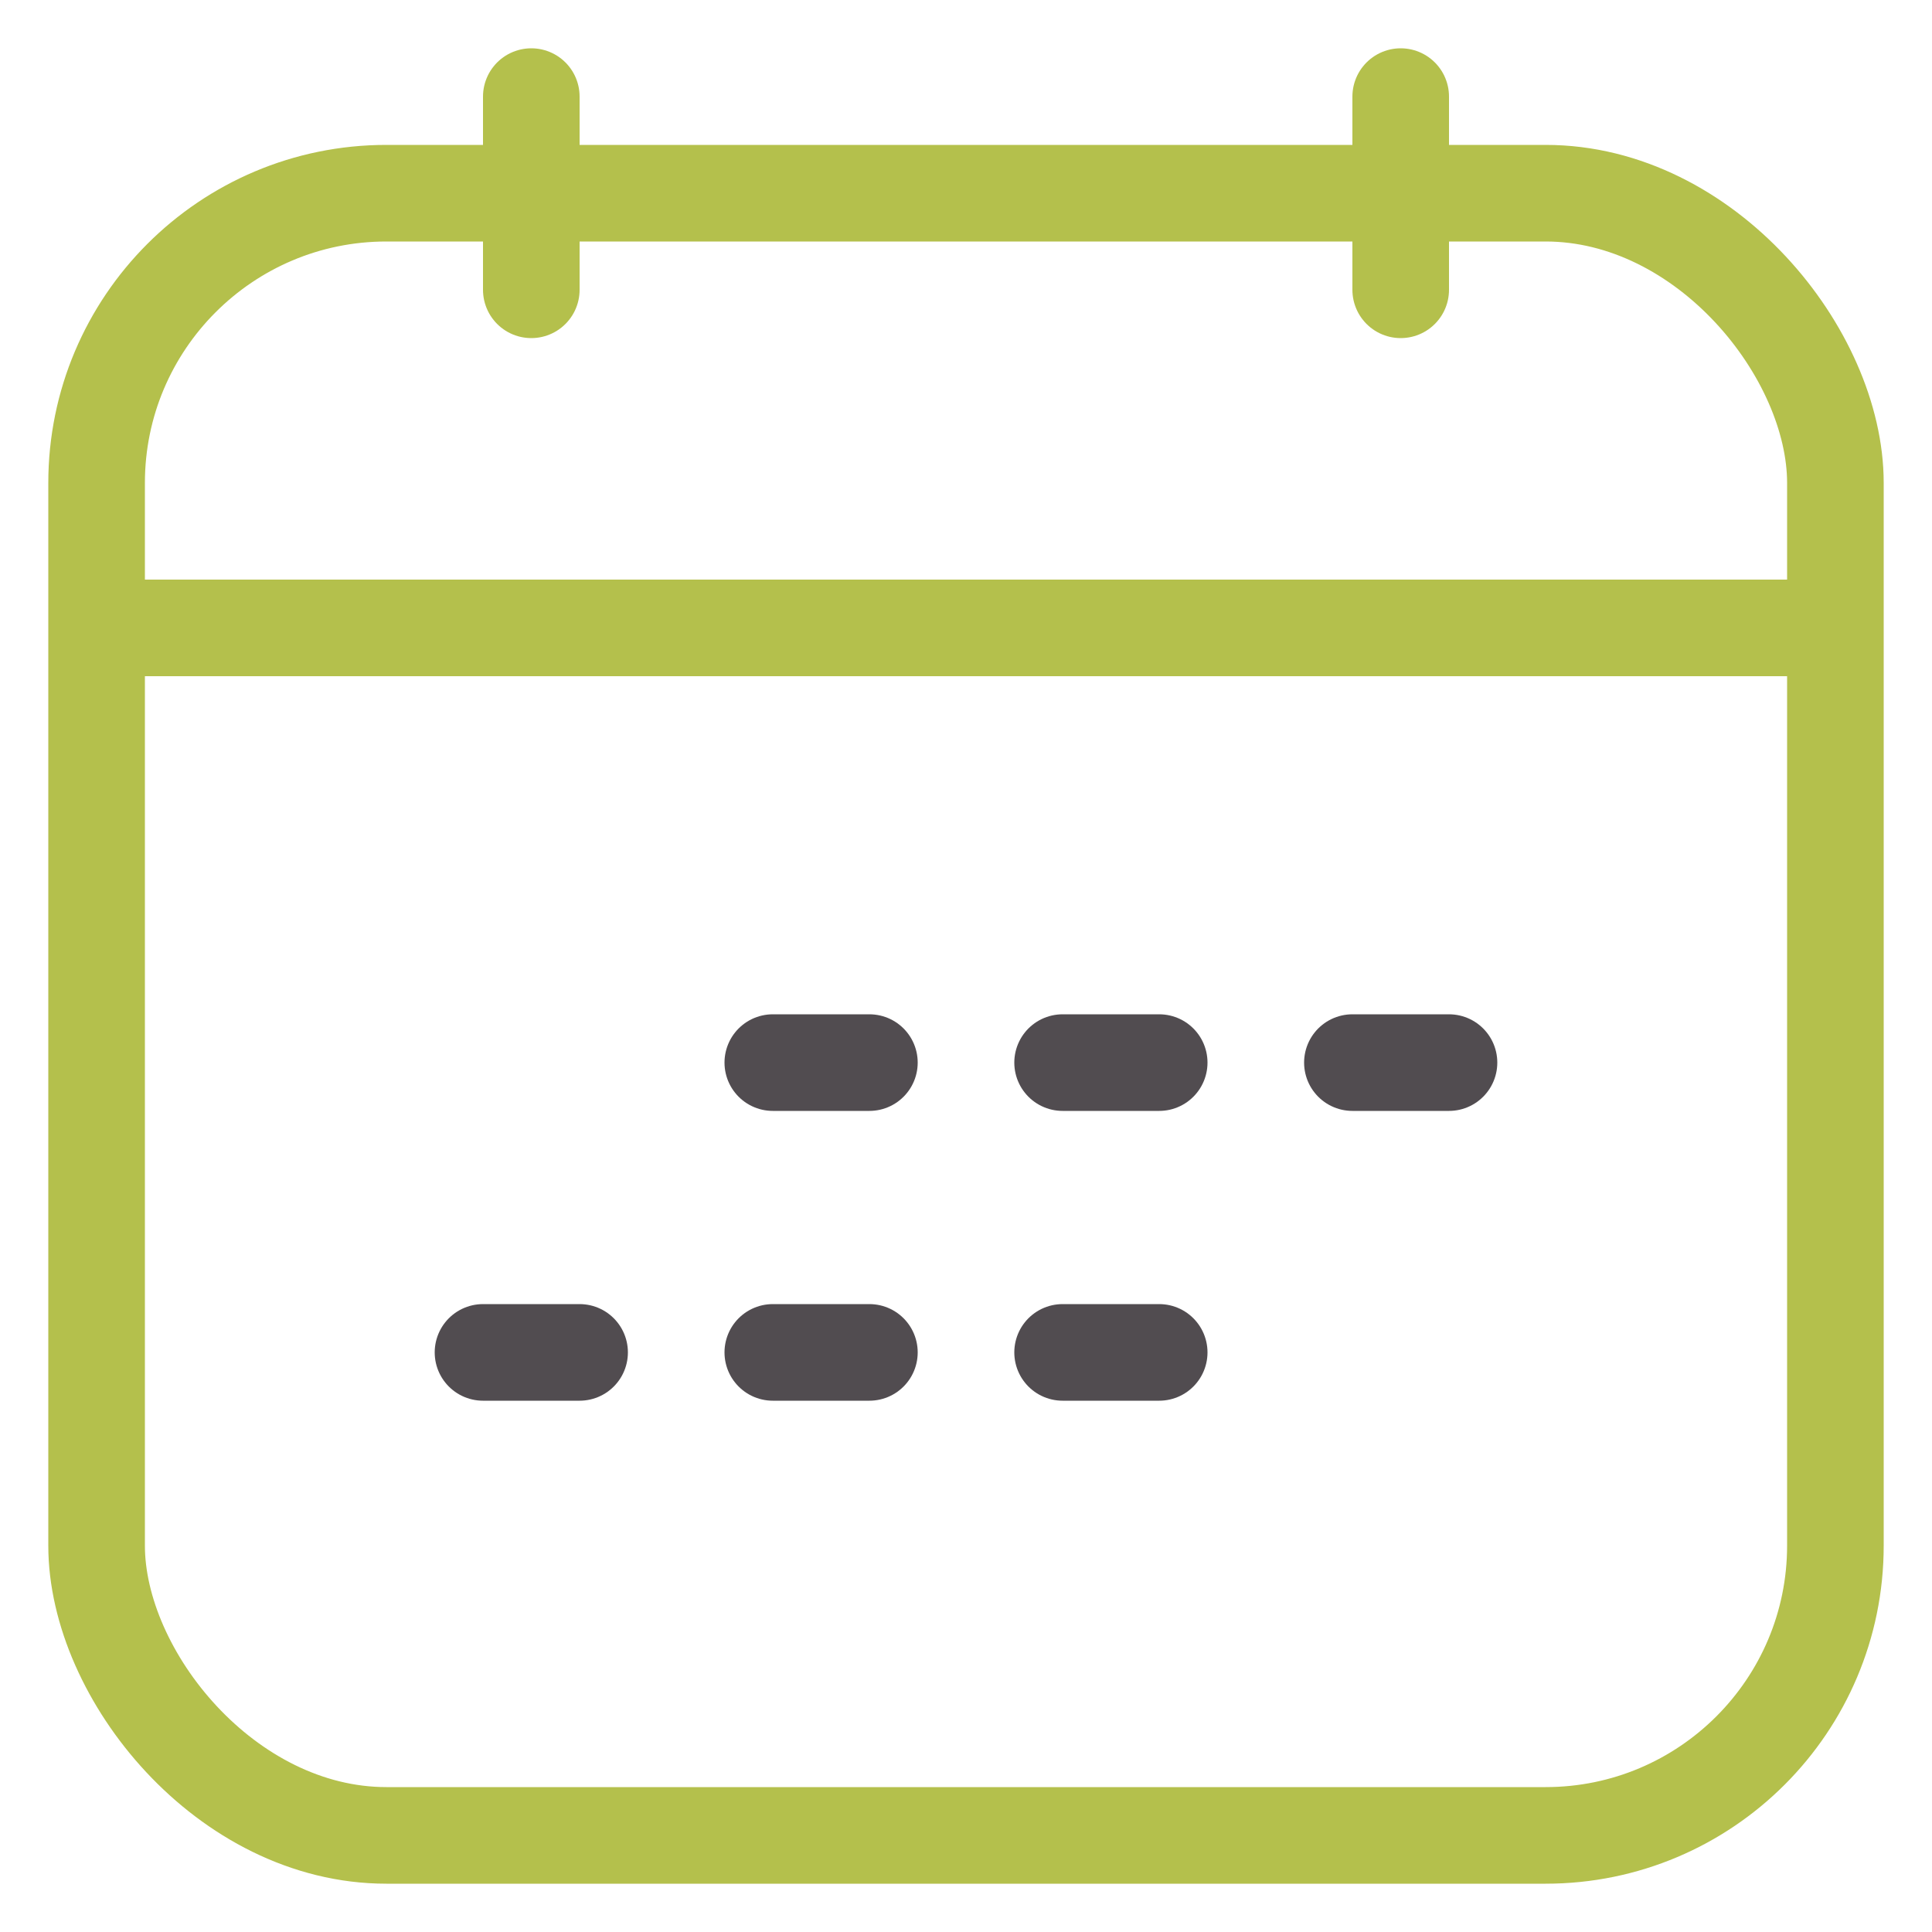 <svg height="20" viewBox="0 0 20 20" width="20" xmlns="http://www.w3.org/2000/svg"><g fill="none" fill-rule="evenodd"><rect height="17" rx="3" stroke="#b4c04c" stroke-linecap="square" stroke-linejoin="round" width="18" x="1" y="2"/><g stroke-linecap="round"><path d="m1.5 6.5h17" stroke="#b4c04c" stroke-linejoin="round"/><path d="m11 11h1" stroke="#514c50" stroke-linejoin="round"/><path d="m14 11h1" stroke="#514c50" stroke-linejoin="round"/><path d="m11 14h1" stroke="#514c50" stroke-linejoin="round"/><path d="m8 14h1" stroke="#514c50" stroke-linejoin="round"/><path d="m5 14h1" stroke="#514c50" stroke-linejoin="round"/><path d="m8 11h1" stroke="#514c50" stroke-linejoin="round"/><path d="m5.5 1v2" stroke="#b4c04c"/><path d="m14.5 1v2" stroke="#b4c04c"/></g></g></svg>
